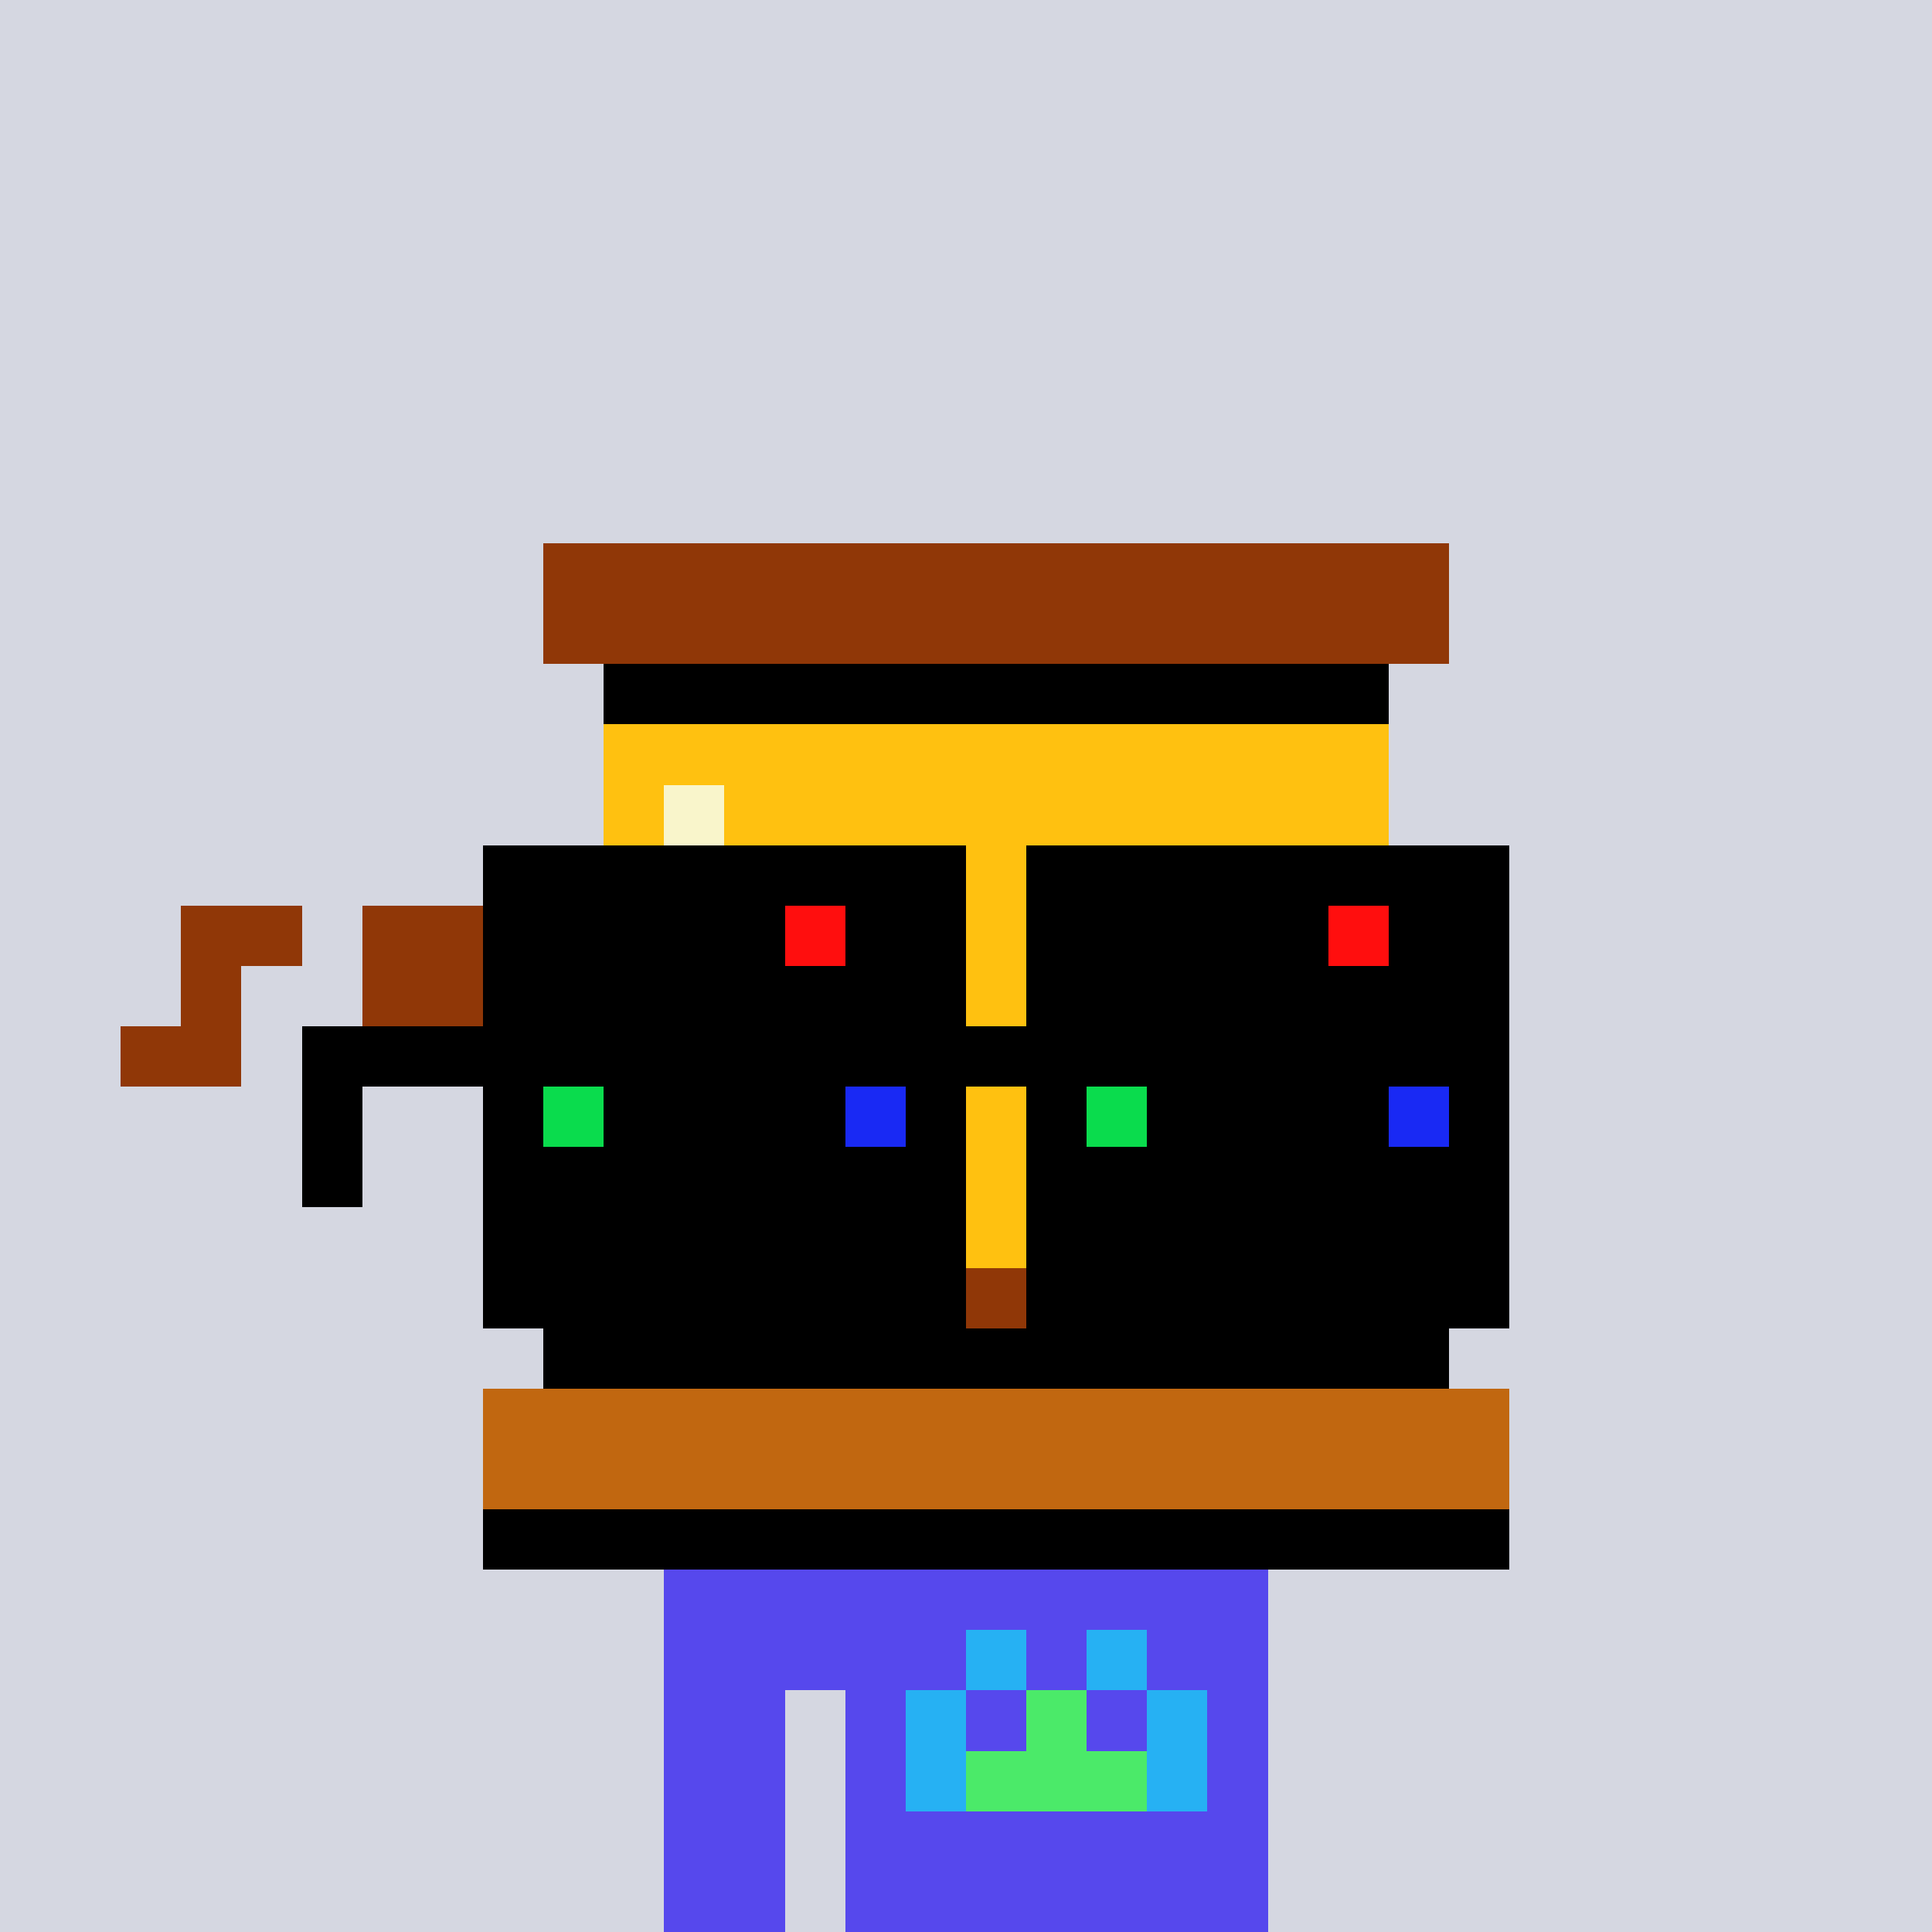 <svg width="320" height="320" viewBox="0 0 320 320" xmlns="http://www.w3.org/2000/svg" shape-rendering="crispEdges"><rect width="100%" height="100%" fill="#d5d7e1" /><rect width="100" height="10" x="110" y="260" fill="#5648ed" /><rect width="100" height="10" x="110" y="270" fill="#5648ed" /><rect width="20" height="10" x="110" y="280" fill="#5648ed" /><rect width="70" height="10" x="140" y="280" fill="#5648ed" /><rect width="20" height="10" x="110" y="290" fill="#5648ed" /><rect width="70" height="10" x="140" y="290" fill="#5648ed" /><rect width="20" height="10" x="110" y="300" fill="#5648ed" /><rect width="70" height="10" x="140" y="300" fill="#5648ed" /><rect width="20" height="10" x="110" y="310" fill="#5648ed" /><rect width="70" height="10" x="140" y="310" fill="#5648ed" /><rect width="10" height="10" x="160" y="270" fill="#26b1f3" /><rect width="10" height="10" x="180" y="270" fill="#26b1f3" /><rect width="10" height="10" x="150" y="280" fill="#26b1f3" /><rect width="10" height="10" x="170" y="280" fill="#4bea69" /><rect width="10" height="10" x="190" y="280" fill="#26b1f3" /><rect width="10" height="10" x="150" y="290" fill="#26b1f3" /><rect width="30" height="10" x="160" y="290" fill="#4bea69" /><rect width="10" height="10" x="190" y="290" fill="#26b1f3" /><rect width="150" height="10" x="90" y="90" fill="#903707" /><rect width="150" height="10" x="90" y="100" fill="#903707" /><rect width="130" height="10" x="100" y="110" fill="#000000" /><rect width="130" height="10" x="100" y="120" fill="#ffc110" /><rect width="10" height="10" x="100" y="130" fill="#ffc110" /><rect width="10" height="10" x="110" y="130" fill="#f9f5cb" /><rect width="110" height="10" x="120" y="130" fill="#ffc110" /><rect width="10" height="10" x="100" y="140" fill="#ffc110" /><rect width="10" height="10" x="110" y="140" fill="#f9f5cb" /><rect width="110" height="10" x="120" y="140" fill="#ffc110" /><rect width="20" height="10" x="30" y="150" fill="#903707" /><rect width="40" height="10" x="60" y="150" fill="#903707" /><rect width="130" height="10" x="100" y="150" fill="#ffc110" /><rect width="10" height="10" x="30" y="160" fill="#903707" /><rect width="40" height="10" x="60" y="160" fill="#903707" /><rect width="130" height="10" x="100" y="160" fill="#ffc110" /><rect width="20" height="10" x="20" y="170" fill="#903707" /><rect width="50" height="10" x="50" y="170" fill="#903707" /><rect width="130" height="10" x="100" y="170" fill="#ffc110" /><rect width="130" height="10" x="100" y="180" fill="#ffc110" /><rect width="130" height="10" x="100" y="190" fill="#ffc110" /><rect width="130" height="10" x="100" y="200" fill="#ffc110" /><rect width="150" height="10" x="90" y="210" fill="#903707" /><rect width="150" height="10" x="90" y="220" fill="#000000" /><rect width="170" height="10" x="80" y="230" fill="#c16710" /><rect width="170" height="10" x="80" y="240" fill="#c16710" /><rect width="170" height="10" x="80" y="250" fill="#000000" /><rect width="80" height="10" x="80" y="140" fill="#000000" /><rect width="80" height="10" x="170" y="140" fill="#000000" /><rect width="50" height="10" x="80" y="150" fill="#000000" /><rect width="10" height="10" x="130" y="150" fill="#ff0e0e" /><rect width="20" height="10" x="140" y="150" fill="#000000" /><rect width="50" height="10" x="170" y="150" fill="#000000" /><rect width="10" height="10" x="220" y="150" fill="#ff0e0e" /><rect width="20" height="10" x="230" y="150" fill="#000000" /><rect width="80" height="10" x="80" y="160" fill="#000000" /><rect width="80" height="10" x="170" y="160" fill="#000000" /><rect width="200" height="10" x="50" y="170" fill="#000000" /><rect width="10" height="10" x="50" y="180" fill="#000000" /><rect width="10" height="10" x="80" y="180" fill="#000000" /><rect width="10" height="10" x="90" y="180" fill="#0adc4d" /><rect width="40" height="10" x="100" y="180" fill="#000000" /><rect width="10" height="10" x="140" y="180" fill="#1929f4" /><rect width="10" height="10" x="150" y="180" fill="#000000" /><rect width="10" height="10" x="170" y="180" fill="#000000" /><rect width="10" height="10" x="180" y="180" fill="#0adc4d" /><rect width="40" height="10" x="190" y="180" fill="#000000" /><rect width="10" height="10" x="230" y="180" fill="#1929f4" /><rect width="10" height="10" x="240" y="180" fill="#000000" /><rect width="10" height="10" x="50" y="190" fill="#000000" /><rect width="80" height="10" x="80" y="190" fill="#000000" /><rect width="80" height="10" x="170" y="190" fill="#000000" /><rect width="80" height="10" x="80" y="200" fill="#000000" /><rect width="80" height="10" x="170" y="200" fill="#000000" /><rect width="80" height="10" x="80" y="210" fill="#000000" /><rect width="80" height="10" x="170" y="210" fill="#000000" /></svg>
